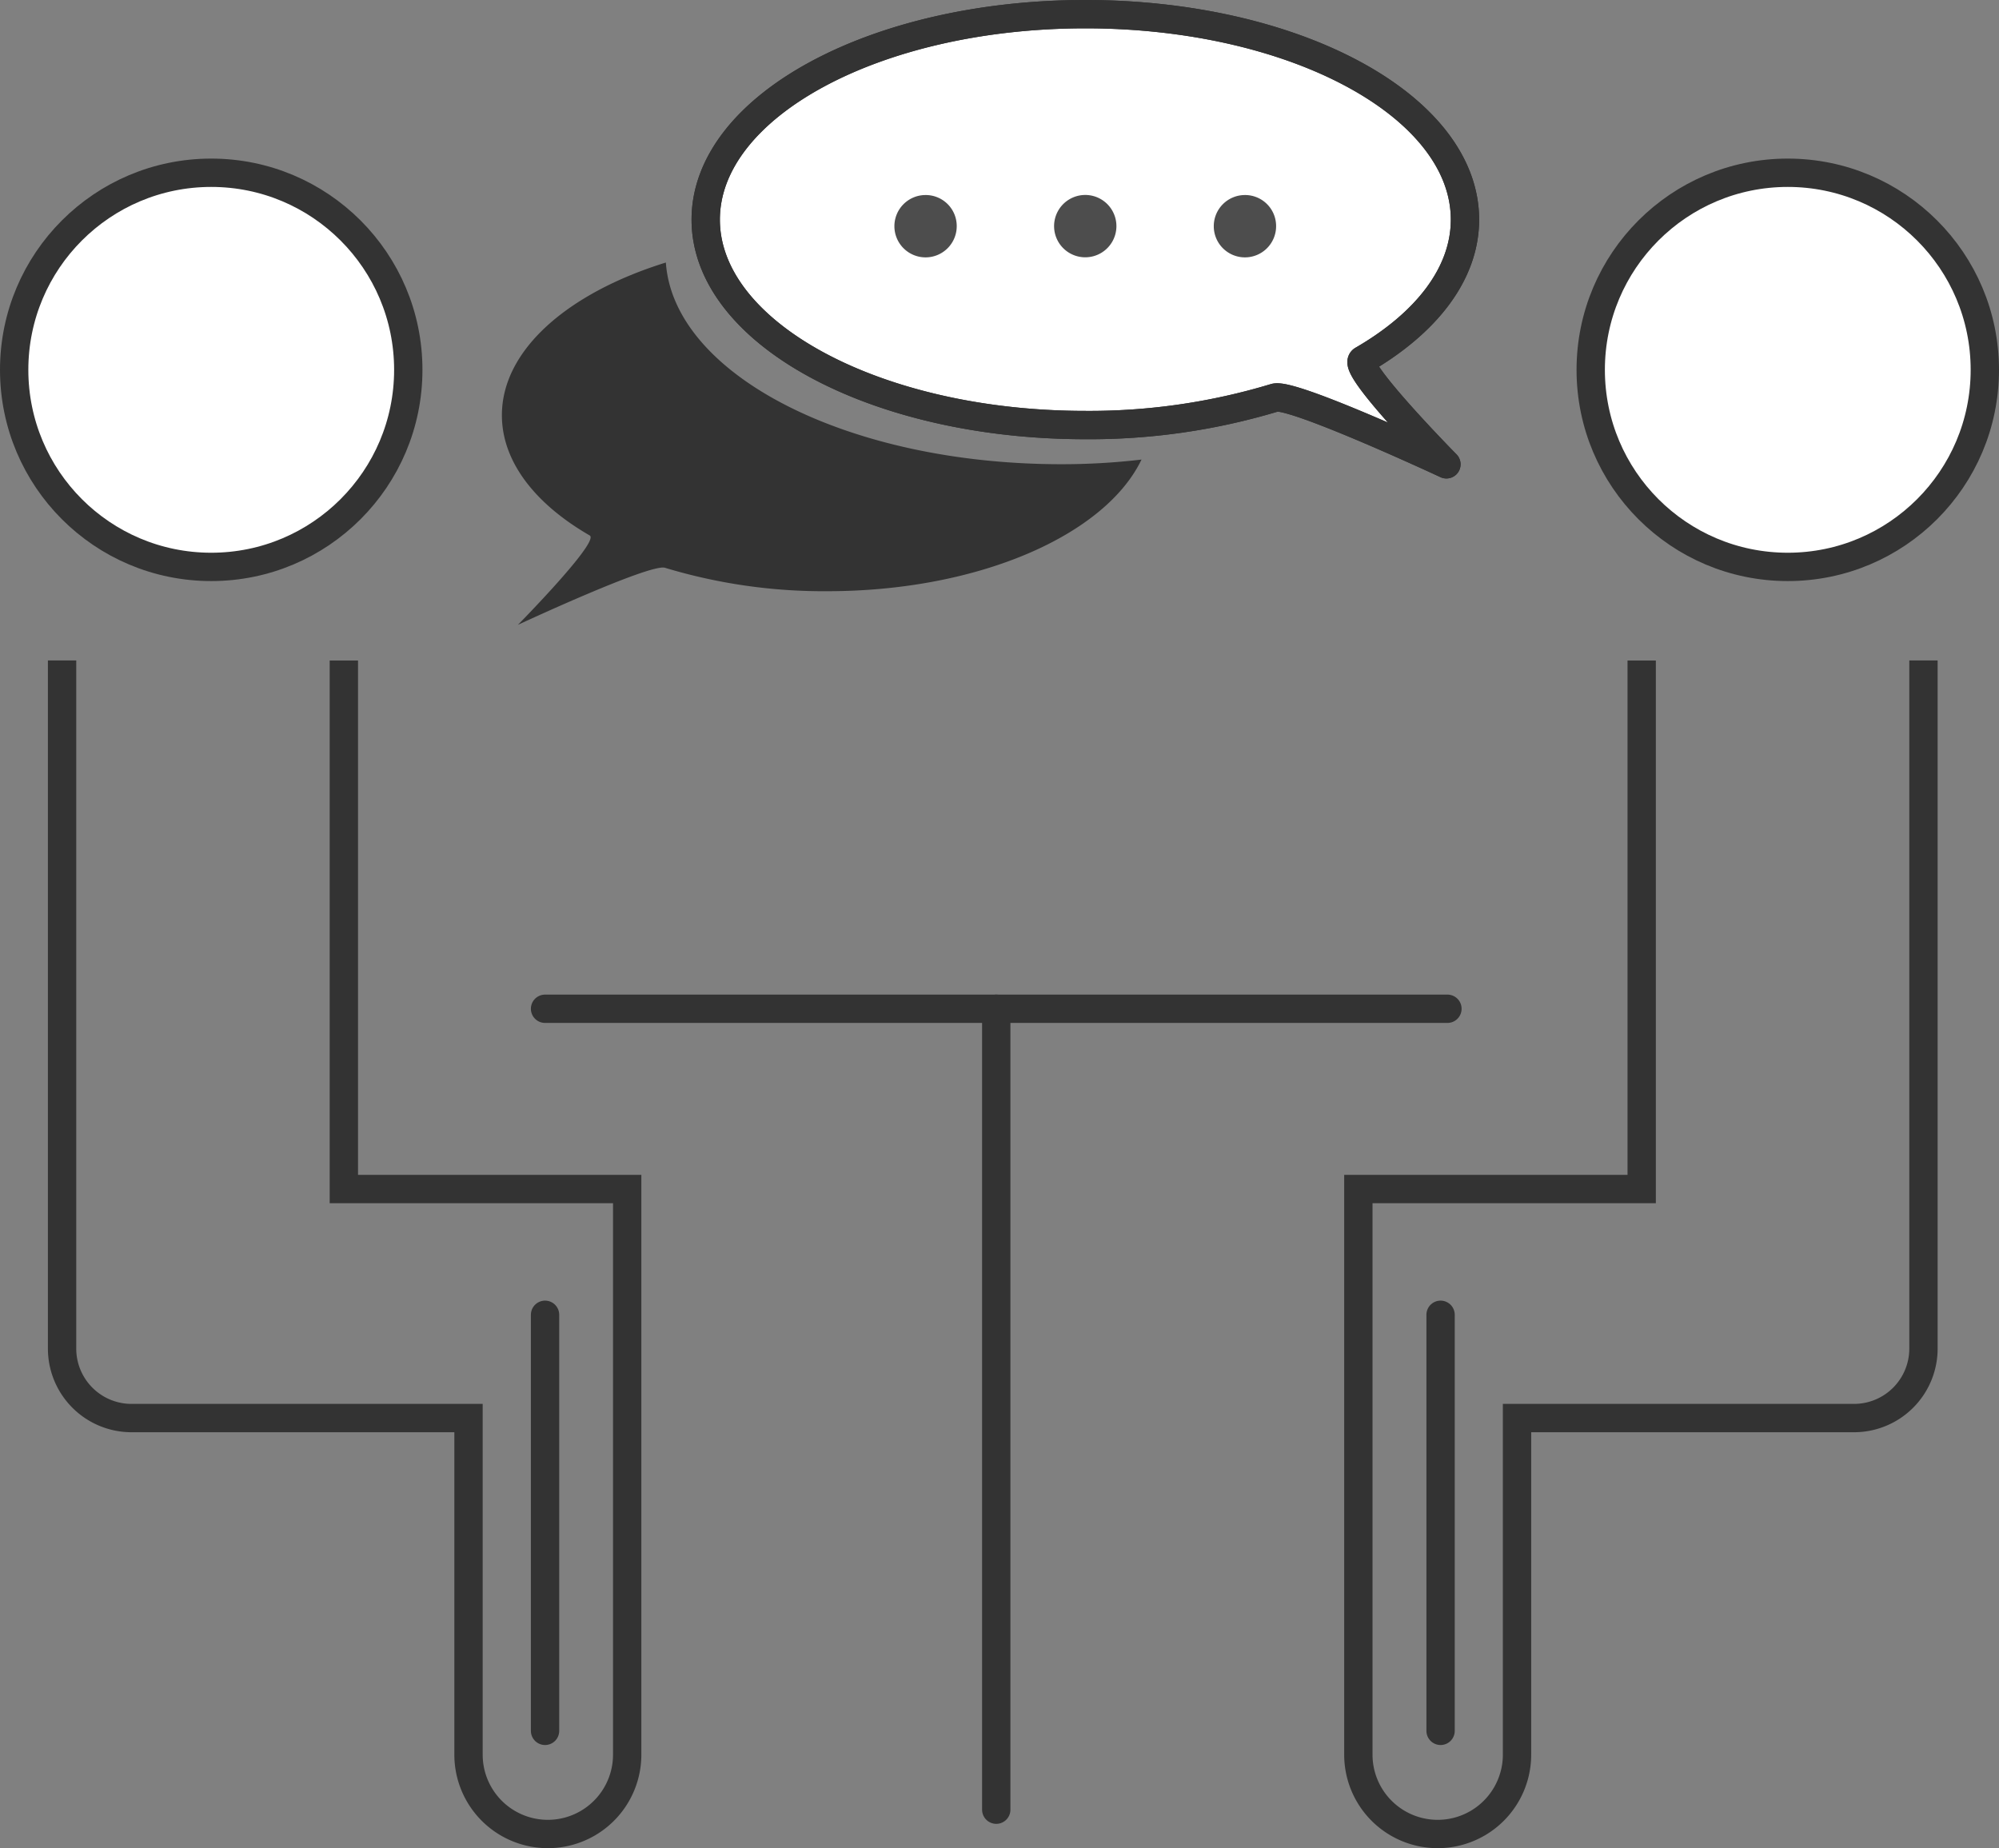 <svg xmlns="http://www.w3.org/2000/svg" width="70.553" height="65.223" viewBox="0 0 70.553 65.223"><rect x="0" y="0" width="70.553" height="65.223" fill="#808080" stroke="none"/><g transform="translate(-954.683 -1226.605)"><path d="M992.142,1242.988c-7.549,0-13.684-3.162-13.958-7.118-3.454,1.071-5.787,3.081-5.787,5.389,0,1.641,1.176,3.133,3.1,4.244.365.21-2.535,3.154-2.535,3.154s4.669-2.176,5.191-2.014a19.341,19.341,0,0,0,5.725.827c5.338,0,9.811-1.975,11.094-4.646A24.087,24.087,0,0,1,992.142,1242.988Z" fill="#333"/><path d="M956.874,1249.913V1274.2a2.451,2.451,0,0,0,2.451,2.451h11.894v11.879a2.8,2.8,0,1,0,5.6,0v-19.962h-10v-18.653" fill="none" stroke="#333" stroke-miterlimit="10" stroke-width="1"/><path d="M1022.57,1249.913V1274.2a2.451,2.451,0,0,1-2.451,2.451h-11.894v11.879a2.8,2.8,0,0,1-5.6,0v-19.962h10v-18.653" fill="none" stroke="#333" stroke-miterlimit="10" stroke-width="1"/><path d="M955.183,1239.657a6.955,6.955,0,1,0,6.955-6.955,6.955,6.955,0,0,0-6.955,6.955" fill="#fff"/><circle cx="6.955" cy="6.955" r="6.955" transform="translate(955.183 1232.702)" fill="none" stroke="#333" stroke-miterlimit="10" stroke-width="1"/><path d="M1010.826,1239.657a6.955,6.955,0,1,0,6.955-6.955,6.955,6.955,0,0,0-6.955,6.955h0" fill="#fff"/><circle cx="6.955" cy="6.955" r="6.955" transform="translate(1010.826 1232.702)" fill="none" stroke="#333" stroke-miterlimit="10" stroke-width="1"/><line x2="31.849" transform="translate(973.92 1262.206)" fill="none" stroke="#333" stroke-linecap="round" stroke-miterlimit="10" stroke-width="1"/><line y2="28.266" transform="translate(989.845 1262.206)" fill="none" stroke="#333" stroke-linecap="round" stroke-miterlimit="10" stroke-width="1"/><path d="M1006.388,1234.356c0,1.916-1.373,3.658-3.614,4.954-.426.246,2.959,3.681,2.959,3.681s-5.45-2.54-6.059-2.35a22.607,22.607,0,0,1-6.683.965c-7.4,0-13.4-3.246-13.4-7.25s6-7.251,13.4-7.251,13.4,3.247,13.4,7.251" fill="#fff"/><path d="M1006.388,1234.356c0,1.916-1.373,3.658-3.614,4.954-.426.246,2.959,3.681,2.959,3.681s-5.45-2.54-6.059-2.35a22.607,22.607,0,0,1-6.683.965c-7.4,0-13.4-3.246-13.4-7.25s6-7.251,13.4-7.251S1006.388,1230.352,1006.388,1234.356Z" fill="none" stroke="#333" stroke-linecap="round" stroke-linejoin="round" stroke-width="1"/><path d="M1006.388,1234.356c0,1.916-1.373,3.658-3.614,4.954-.426.246,2.959,3.681,2.959,3.681s-5.45-2.54-6.059-2.35a22.607,22.607,0,0,1-6.683.965c-7.4,0-13.4-3.246-13.4-7.25s6-7.251,13.4-7.251S1006.388,1230.352,1006.388,1234.356Z" fill="none" stroke="#333" stroke-linecap="round" stroke-linejoin="round" stroke-width="1"/><path d="M988.45,1234.588a1.1,1.1,0,1,1-1.1-1.1h0a1.094,1.094,0,0,1,1.1,1.09v.01" fill="#4d4d4d"/><path d="M994.086,1234.588a1.1,1.1,0,1,1,0-.005v.005" fill="#4d4d4d"/><path d="M999.722,1234.588a1.1,1.1,0,1,1-1.1-1.1h0a1.094,1.094,0,0,1,1.1,1.09v.01" fill="#4d4d4d"/><line y1="14.684" transform="translate(973.92 1273.006)" fill="none"/><line y1="14.684" transform="translate(973.92 1273.006)" fill="none" stroke="#333" stroke-linecap="round" stroke-miterlimit="10" stroke-width="1"/><line y1="14.684" transform="translate(1005.527 1273.006)" fill="none"/><line y1="14.684" transform="translate(1005.527 1273.006)" fill="none" stroke="#333" stroke-linecap="round" stroke-miterlimit="10" stroke-width="1"/></g></svg>